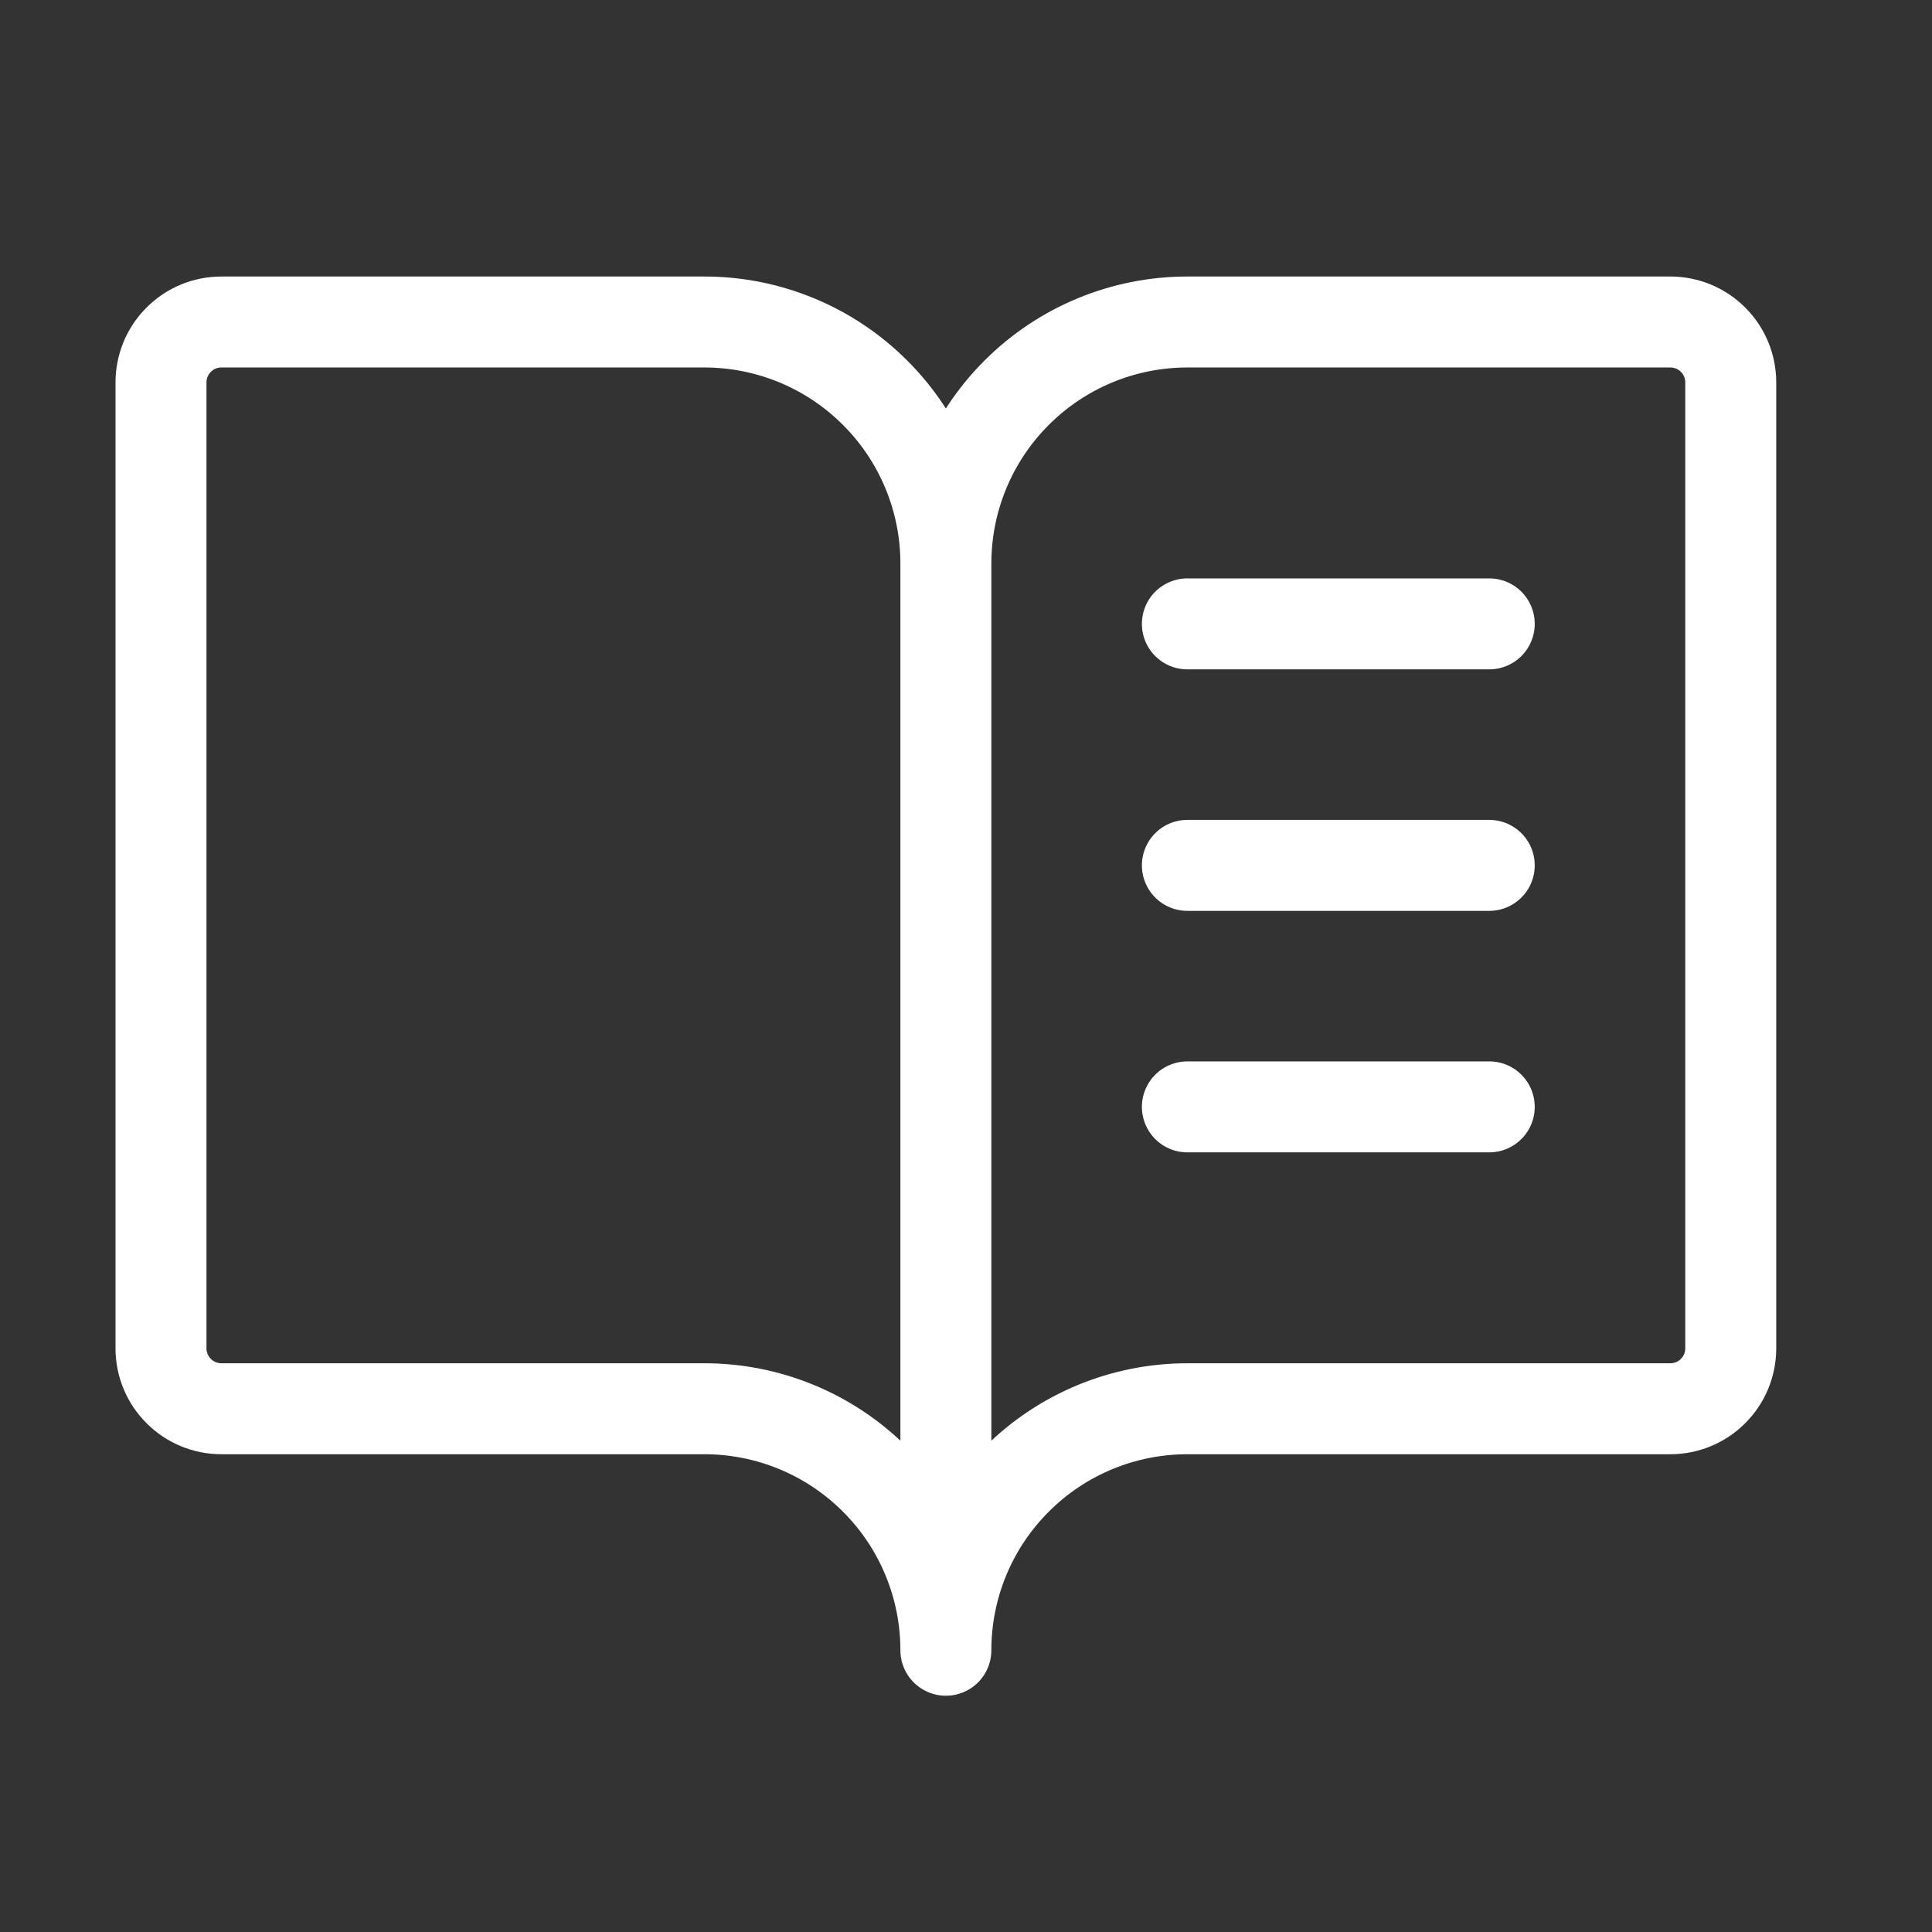 <svg xmlns="http://www.w3.org/2000/svg" fill="none" viewBox="0 0 24 24" height="24" width="24">
<rect x="0" y="0" width="24" height="24" fill="#333333" stroke="none"/>
<path stroke-linejoin="round" stroke-linecap="round" stroke-width="1.13" stroke="white" d="M11.75 7C11.75 6.204 12.066 5.441 12.629 4.879C13.191 4.316 13.954 4 14.75 4H20.75C20.949 4 21.14 4.079 21.28 4.22C21.421 4.36 21.5 4.551 21.5 4.75V16.75C21.5 16.949 21.421 17.14 21.28 17.28C21.14 17.421 20.949 17.5 20.75 17.5H14.75C13.954 17.5 13.191 17.816 12.629 18.379C12.066 18.941 11.75 19.704 11.75 20.5M11.75 7V20.5M11.75 7C11.75 6.204 11.434 5.441 10.871 4.879C10.309 4.316 9.546 4 8.75 4H2.75C2.551 4 2.36 4.079 2.22 4.22C2.079 4.36 2 4.551 2 4.75V16.75C2 16.949 2.079 17.14 2.22 17.28C2.36 17.421 2.551 17.5 2.75 17.5H8.75C9.546 17.5 10.309 17.816 10.871 18.379C11.434 18.941 11.75 19.704 11.75 20.5M14.75 7.75H18.5M14.75 10.75H18.5M14.75 13.75H18.5"></path>
</svg>

